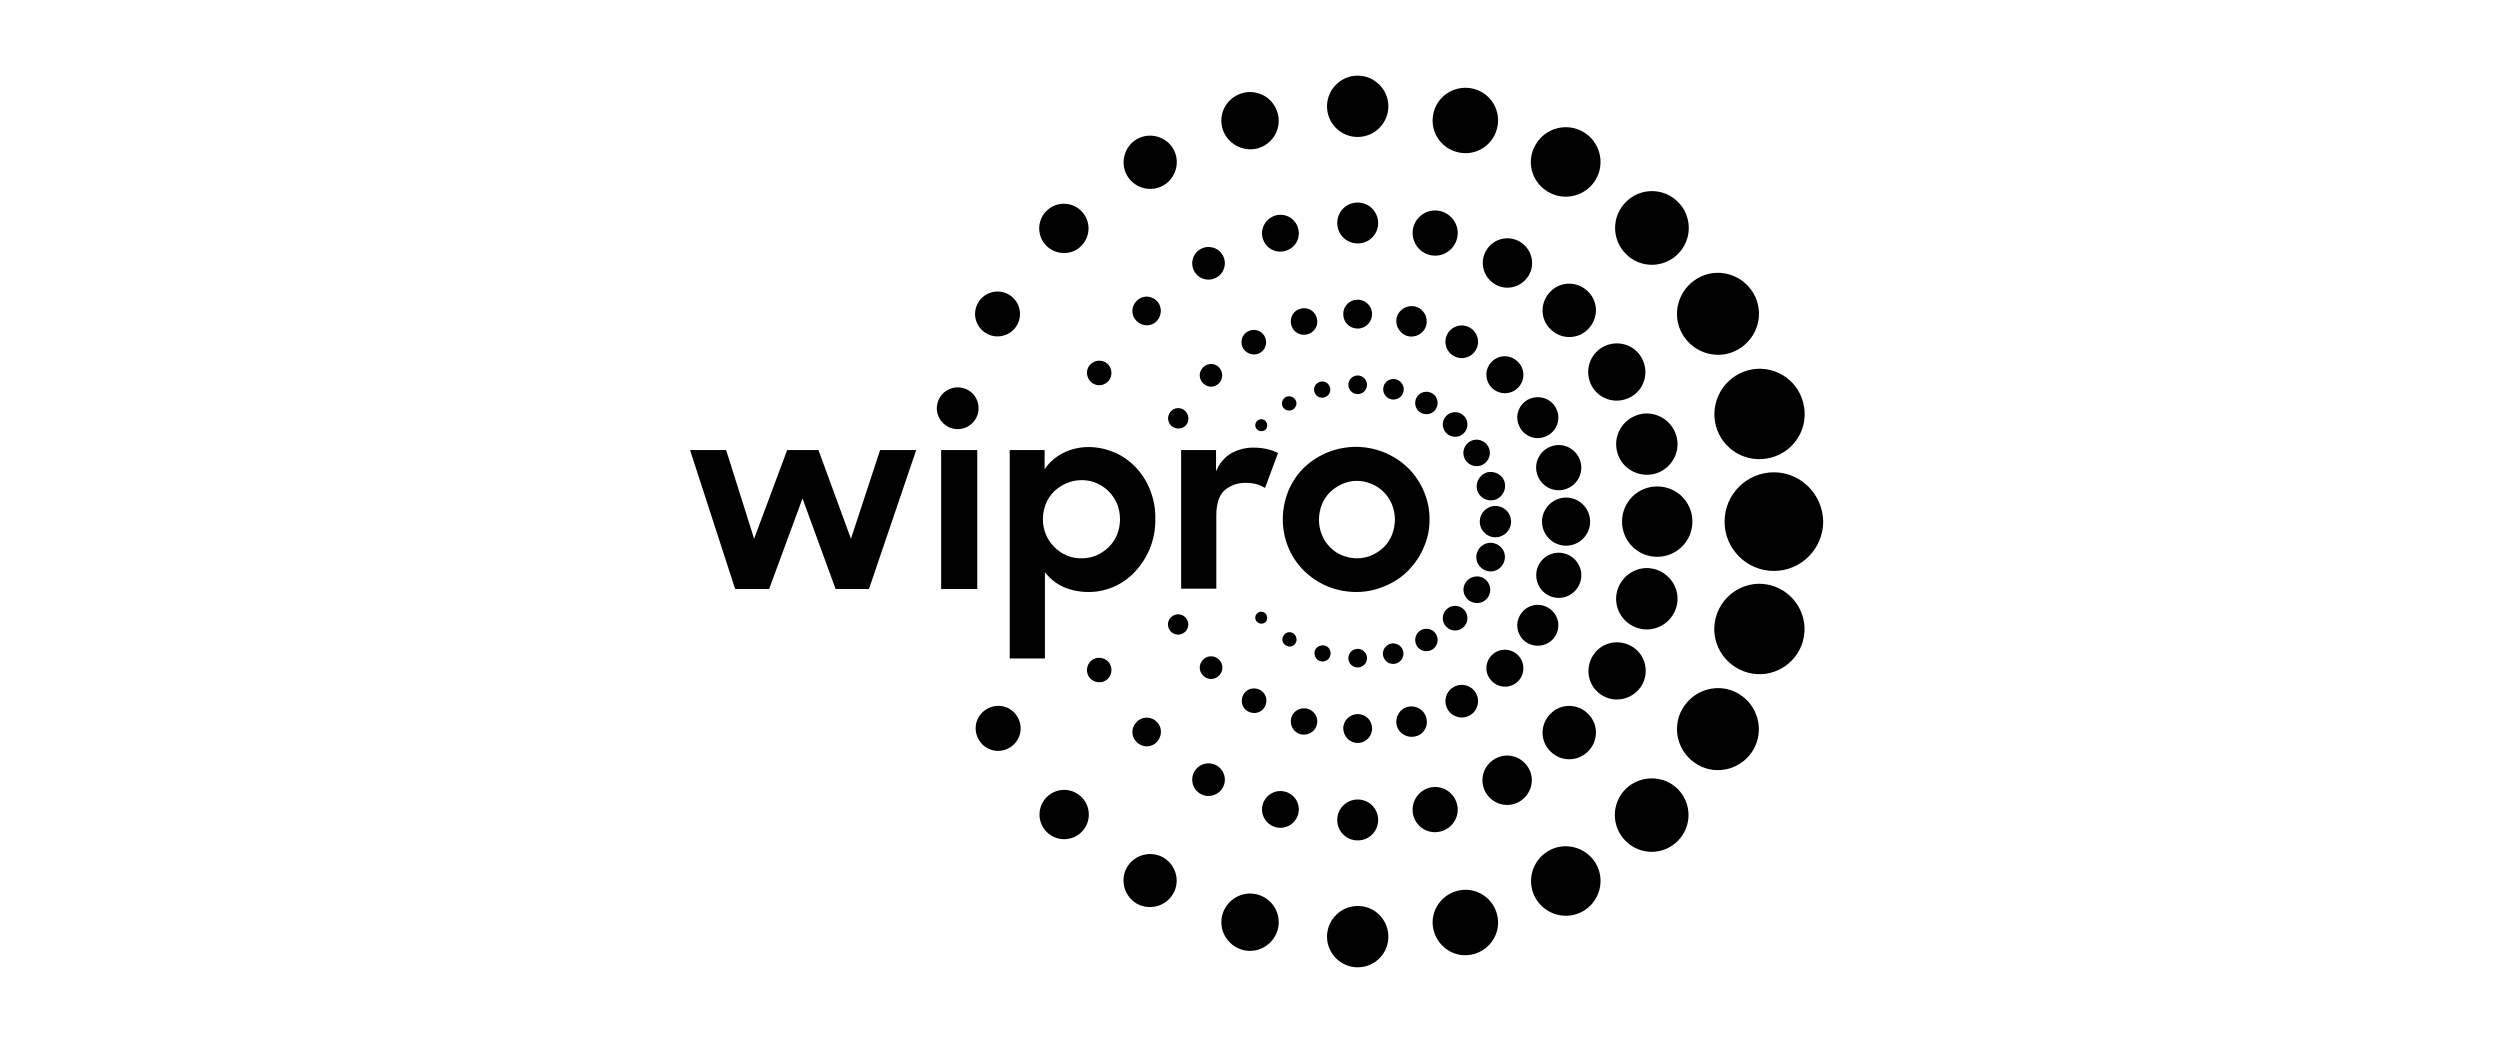 <?xml version="1.0" encoding="UTF-8"?>
<svg xmlns="http://www.w3.org/2000/svg" width="181" height="76" viewBox="0 0 181 76" fill="none">
  <path d="M124.229 30.82C124.686 32.562 126.471 33.607 128.235 33.128C129.977 32.671 131.022 30.885 130.543 29.122C130.086 27.38 128.3 26.335 126.537 26.814C124.816 27.293 123.771 29.078 124.229 30.82Z" fill="black"></path>
  <path d="M119.808 34.303C120.984 33.977 121.703 32.757 121.376 31.582C121.05 30.406 119.83 29.687 118.654 30.014C117.479 30.34 116.76 31.56 117.087 32.736C117.392 33.911 118.611 34.608 119.808 34.303Z" fill="black"></path>
  <path d="M113.276 35.436C114.147 35.196 114.67 34.303 114.43 33.432C114.191 32.562 113.298 32.039 112.427 32.279C111.556 32.518 111.034 33.411 111.273 34.282C111.513 35.153 112.405 35.675 113.276 35.436Z" fill="black"></path>
  <path d="M108.202 36.198C108.746 36.045 109.073 35.479 108.942 34.935C108.811 34.391 108.224 34.064 107.679 34.195C107.135 34.347 106.808 34.913 106.939 35.458C107.07 36.002 107.636 36.328 108.202 36.198Z" fill="black"></path>
  <path d="M121.812 24.201C122.64 25.616 124.447 26.117 125.862 25.289C127.277 24.462 127.778 22.655 126.951 21.239C126.123 19.824 124.316 19.323 122.901 20.151C121.486 20.978 120.985 22.785 121.812 24.201Z" fill="black"></path>
  <path d="M115.258 27.968C115.824 28.969 117.087 29.296 118.089 28.73C119.09 28.164 119.417 26.901 118.851 25.899C118.285 24.898 117.022 24.571 116.02 25.137C115.04 25.703 114.692 26.966 115.258 27.968Z" fill="black"></path>
  <path d="M110.598 28.947C109.88 29.361 109.64 30.254 110.054 30.972C110.468 31.691 111.36 31.93 112.079 31.516C112.797 31.103 113.037 30.21 112.623 29.491C112.231 28.795 111.317 28.555 110.598 28.947Z" fill="black"></path>
  <path d="M106.439 31.952C105.982 32.213 105.808 32.801 106.069 33.258C106.331 33.716 106.918 33.89 107.376 33.629C107.833 33.367 108.007 32.779 107.746 32.322C107.485 31.865 106.897 31.691 106.439 31.952Z" fill="black"></path>
  <path d="M121.484 18.387C122.529 17.342 122.529 15.665 121.484 14.62C120.439 13.575 118.763 13.575 117.717 14.62C116.672 15.665 116.672 17.342 117.717 18.387C118.741 19.432 120.439 19.432 121.484 18.387Z" fill="black"></path>
  <path d="M114.975 21.109C114.213 20.347 112.993 20.347 112.253 21.109C111.491 21.871 111.491 23.09 112.253 23.831C113.015 24.593 114.235 24.593 114.975 23.831C115.737 23.069 115.737 21.849 114.975 21.109Z" fill="black"></path>
  <path d="M108.007 26.182C107.485 26.704 107.485 27.554 108.007 28.076C108.53 28.599 109.379 28.599 109.901 28.076C110.424 27.554 110.424 26.704 109.901 26.204C109.379 25.659 108.53 25.659 108.007 26.182Z" fill="black"></path>
  <path d="M104.718 31.364C105.067 31.712 105.633 31.712 105.981 31.364C106.33 31.015 106.33 30.449 105.981 30.101C105.633 29.753 105.067 29.753 104.718 30.101C104.37 30.449 104.37 31.015 104.718 31.364Z" fill="black"></path>
  <path d="M112.1 13.902C113.297 14.599 114.843 14.185 115.54 12.988C116.237 11.79 115.823 10.244 114.625 9.547C113.428 8.851 111.882 9.264 111.185 10.462C110.467 11.659 110.88 13.205 112.1 13.902Z" fill="black"></path>
  <path d="M107.594 18.148C107.093 18.997 107.398 20.086 108.247 20.586C109.096 21.087 110.185 20.782 110.685 19.933C111.186 19.084 110.881 17.995 110.032 17.494C109.161 16.994 108.073 17.299 107.594 18.148Z" fill="black"></path>
  <path d="M106.418 23.721C105.852 23.395 105.133 23.591 104.807 24.157C104.48 24.723 104.676 25.442 105.242 25.768C105.808 26.095 106.527 25.899 106.853 25.333C107.18 24.767 106.984 24.048 106.418 23.721Z" fill="black"></path>
  <path d="M103.674 28.468C103.282 28.251 102.782 28.381 102.564 28.773C102.346 29.165 102.477 29.666 102.869 29.884C103.261 30.102 103.761 29.971 103.979 29.579C104.197 29.187 104.066 28.686 103.674 28.468Z" fill="black"></path>
  <path d="M105.482 11.006C106.745 11.354 108.051 10.592 108.378 9.329C108.726 8.066 107.964 6.76 106.701 6.433C105.438 6.107 104.132 6.847 103.805 8.11C103.457 9.373 104.219 10.679 105.482 11.006Z" fill="black"></path>
  <path d="M103.478 18.452C104.349 18.692 105.242 18.169 105.481 17.298C105.721 16.427 105.198 15.535 104.327 15.295C103.456 15.056 102.564 15.578 102.324 16.449C102.106 17.32 102.607 18.213 103.478 18.452Z" fill="black"></path>
  <path d="M101.909 24.332C102.497 24.484 103.107 24.136 103.259 23.548C103.412 22.96 103.063 22.35 102.476 22.198C101.888 22.045 101.278 22.394 101.126 22.982C100.973 23.548 101.322 24.157 101.909 24.332Z" fill="black"></path>
  <path d="M100.169 27.989C100.06 28.381 100.3 28.795 100.691 28.903C101.083 29.012 101.497 28.773 101.606 28.381C101.715 27.989 101.475 27.575 101.083 27.466C100.67 27.358 100.256 27.597 100.169 27.989Z" fill="black"></path>
  <path d="M98.297 9.917C99.516 9.917 100.518 8.916 100.518 7.696C100.518 6.477 99.516 5.475 98.297 5.475C97.078 5.475 96.076 6.477 96.076 7.696C96.076 8.937 97.078 9.917 98.297 9.917Z" fill="black"></path>
  <path d="M98.297 14.664C97.47 14.664 96.816 15.317 96.816 16.144C96.816 16.972 97.47 17.625 98.297 17.625C99.124 17.625 99.778 16.972 99.778 16.144C99.778 15.339 99.124 14.664 98.297 14.664Z" fill="black"></path>
  <path d="M99.34 22.742C99.34 22.176 98.883 21.697 98.295 21.697C97.707 21.697 97.25 22.154 97.25 22.742C97.25 23.33 97.707 23.787 98.295 23.787C98.883 23.787 99.34 23.308 99.34 22.742Z" fill="black"></path>
  <path d="M98.296 27.184C97.926 27.184 97.621 27.488 97.621 27.859C97.621 28.229 97.926 28.534 98.296 28.534C98.666 28.534 98.971 28.229 98.971 27.859C98.971 27.488 98.666 27.184 98.296 27.184Z" fill="black"></path>
  <path d="M91.046 10.745C92.157 10.44 92.81 9.308 92.505 8.197C92.2 7.087 91.068 6.434 89.957 6.739C88.847 7.043 88.194 8.176 88.499 9.286C88.804 10.375 89.957 11.028 91.046 10.745Z" fill="black"></path>
  <path d="M91.416 17.233C91.612 17.952 92.331 18.366 93.049 18.17C93.768 17.974 94.181 17.255 93.986 16.537C93.79 15.818 93.071 15.404 92.353 15.6C91.656 15.796 91.22 16.537 91.416 17.233Z" fill="black"></path>
  <path d="M93.485 23.526C93.615 24.048 94.16 24.353 94.661 24.201C95.183 24.07 95.488 23.526 95.335 23.025C95.205 22.503 94.661 22.198 94.16 22.35C93.637 22.481 93.354 23.003 93.485 23.526C93.485 23.504 93.485 23.504 93.485 23.526Z" fill="black"></path>
  <path d="M95.159 28.36C95.246 28.686 95.573 28.86 95.878 28.773C96.205 28.686 96.379 28.36 96.292 28.055C96.205 27.728 95.878 27.554 95.573 27.641C95.268 27.728 95.072 28.033 95.159 28.36Z" fill="black"></path>
  <path d="M84.232 13.423C85.146 12.9 85.473 11.703 84.95 10.788C84.428 9.874 83.23 9.547 82.316 10.07C81.401 10.592 81.075 11.79 81.597 12.704C82.141 13.641 83.317 13.945 84.232 13.423Z" fill="black"></path>
  <path d="M88.086 20.085C88.652 19.759 88.848 19.04 88.521 18.474C88.195 17.908 87.476 17.712 86.91 18.039C86.344 18.365 86.148 19.084 86.475 19.65C86.779 20.216 87.52 20.412 88.086 20.085Z" fill="black"></path>
  <path d="M91.221 25.551C91.656 25.311 91.787 24.767 91.547 24.331C91.308 23.896 90.763 23.765 90.328 24.005C89.892 24.244 89.762 24.789 90.001 25.224C90.263 25.638 90.807 25.79 91.221 25.551Z" fill="black"></path>
  <path d="M93.79 28.948C93.637 28.708 93.332 28.621 93.071 28.752C92.832 28.904 92.745 29.209 92.875 29.47C93.028 29.71 93.332 29.797 93.572 29.666C93.855 29.514 93.942 29.187 93.79 28.948Z" fill="black"></path>
  <path d="M78.287 17.799C78.983 17.103 78.983 15.97 78.287 15.274C77.59 14.577 76.458 14.577 75.761 15.274C75.064 15.97 75.064 17.103 75.761 17.799C76.479 18.496 77.612 18.496 78.287 17.799Z" fill="black"></path>
  <path d="M83.751 21.784C83.338 21.37 82.685 21.37 82.293 21.784C81.879 22.198 81.879 22.851 82.293 23.243C82.706 23.656 83.36 23.656 83.751 23.243C84.143 22.829 84.143 22.176 83.751 21.784Z" fill="black"></path>
  <path d="M88.258 26.596C87.932 26.269 87.431 26.269 87.104 26.596C86.778 26.922 86.778 27.423 87.104 27.75C87.431 28.076 87.932 28.076 88.258 27.75C88.563 27.423 88.563 26.922 88.258 26.596Z" fill="black"></path>
  <path d="M91.611 30.471C91.437 30.297 91.153 30.319 91.001 30.493C90.827 30.667 90.849 30.95 91.023 31.103C91.197 31.255 91.458 31.255 91.633 31.103C91.785 30.928 91.785 30.645 91.611 30.471Z" fill="black"></path>
  <path d="M71.407 24.136C72.191 24.593 73.192 24.31 73.627 23.548C74.085 22.764 73.802 21.762 73.04 21.327C72.256 20.869 71.254 21.153 70.819 21.915C70.362 22.677 70.623 23.678 71.407 24.136Z" fill="black"></path>
  <path d="M80.028 26.226C79.593 25.986 79.07 26.138 78.809 26.552C78.57 26.988 78.722 27.51 79.136 27.771C79.571 28.011 80.094 27.88 80.355 27.445C80.595 27.009 80.442 26.465 80.028 26.226Z" fill="black"></path>
  <path d="M85.668 29.644C85.32 29.448 84.862 29.557 84.666 29.927C84.47 30.275 84.579 30.733 84.949 30.929C85.298 31.125 85.755 31.016 85.951 30.667C86.147 30.319 86.016 29.862 85.668 29.644Z" fill="black"></path>
  <path d="M128.43 34.195C126.471 34.195 124.859 35.784 124.859 37.766C124.859 39.725 126.449 41.336 128.43 41.336C130.39 41.336 131.979 39.747 132.001 37.787C131.979 35.806 130.39 34.195 128.43 34.195Z" fill="black"></path>
  <path d="M122.531 37.765C122.531 36.35 121.398 35.218 119.983 35.218C118.568 35.218 117.436 36.35 117.436 37.765C117.436 39.181 118.568 40.313 119.983 40.313C121.377 40.313 122.531 39.181 122.531 37.765Z" fill="black"></path>
  <path d="M113.384 36.024C112.426 36.024 111.643 36.808 111.643 37.766C111.643 38.724 112.426 39.508 113.384 39.508C114.342 39.508 115.126 38.724 115.126 37.766C115.126 36.808 114.342 36.024 113.384 36.024Z" fill="black"></path>
  <path d="M109.401 37.766C109.401 37.134 108.9 36.633 108.269 36.633C107.638 36.633 107.137 37.134 107.137 37.766C107.137 38.397 107.638 38.898 108.269 38.898C108.9 38.898 109.401 38.397 109.401 37.766Z" fill="black"></path>
  <path d="M128.234 42.382C126.492 41.903 124.707 42.948 124.228 44.69C123.749 46.431 124.794 48.217 126.536 48.696C128.278 49.175 130.063 48.13 130.542 46.388C130.542 46.388 130.542 46.388 130.542 46.366C130.999 44.646 129.954 42.861 128.234 42.382Z" fill="black"></path>
  <path d="M118.654 45.495C119.83 45.822 121.049 45.103 121.376 43.928C121.702 42.752 120.984 41.532 119.808 41.206C118.632 40.879 117.413 41.598 117.086 42.773C116.76 43.949 117.456 45.169 118.654 45.495Z" fill="black"></path>
  <path d="M112.427 43.231C113.298 43.47 114.191 42.948 114.431 42.077C114.67 41.206 114.148 40.313 113.277 40.074C112.406 39.834 111.513 40.357 111.273 41.227C111.056 42.099 111.556 42.991 112.427 43.231Z" fill="black"></path>
  <path d="M107.659 41.336C108.203 41.489 108.769 41.162 108.921 40.596C109.074 40.052 108.747 39.486 108.181 39.333C107.637 39.181 107.071 39.507 106.918 40.073C106.766 40.596 107.092 41.184 107.659 41.336C107.659 41.314 107.659 41.314 107.659 41.336Z" fill="black"></path>
  <path d="M125.862 50.22C124.447 49.392 122.64 49.893 121.812 51.309C120.985 52.724 121.486 54.531 122.901 55.358C124.316 56.186 126.123 55.685 126.951 54.27C127.756 52.855 127.277 51.047 125.862 50.22Z" fill="black"></path>
  <path d="M118.873 49.61C119.439 48.609 119.113 47.346 118.111 46.78C117.11 46.214 115.847 46.54 115.281 47.542C114.714 48.543 115.041 49.806 116.043 50.372C117.022 50.938 118.285 50.59 118.873 49.61Z" fill="black"></path>
  <path d="M112.623 46.018C113.037 45.299 112.797 44.407 112.079 43.993C111.36 43.579 110.468 43.819 110.054 44.537C109.64 45.256 109.88 46.148 110.598 46.562C111.317 46.954 112.21 46.715 112.623 46.018Z" fill="black"></path>
  <path d="M107.767 43.187C108.028 42.73 107.876 42.142 107.418 41.859C106.961 41.597 106.373 41.75 106.09 42.207C105.807 42.664 105.981 43.252 106.439 43.535C106.439 43.535 106.439 43.535 106.46 43.535C106.918 43.797 107.506 43.644 107.767 43.187Z" fill="black"></path>
  <path d="M117.698 57.122C116.653 58.167 116.653 59.844 117.698 60.889C118.743 61.934 120.42 61.934 121.465 60.889C122.51 59.844 122.51 58.167 121.465 57.122C120.441 56.099 118.743 56.099 117.698 57.122Z" fill="black"></path>
  <path d="M114.975 54.401C115.737 53.639 115.737 52.419 114.975 51.679C114.213 50.917 112.993 50.917 112.253 51.679C111.491 52.441 111.491 53.66 112.253 54.401C112.993 55.163 114.213 55.163 114.975 54.401Z" fill="black"></path>
  <path d="M109.901 49.327C110.424 48.805 110.424 47.956 109.901 47.433C109.379 46.91 108.53 46.91 108.007 47.433C107.485 47.956 107.485 48.805 108.007 49.306C108.53 49.85 109.379 49.85 109.901 49.327Z" fill="black"></path>
  <path d="M104.718 45.386C105.067 45.735 105.633 45.735 105.981 45.386C106.33 45.038 106.33 44.472 105.981 44.123C105.633 43.775 105.067 43.775 104.718 44.123C104.37 44.472 104.37 45.038 104.718 45.386Z" fill="black"></path>
  <path d="M112.101 61.608C110.903 62.304 110.49 63.85 111.186 65.048C111.883 66.245 113.429 66.659 114.627 65.962C115.824 65.266 116.238 63.72 115.541 62.522C114.844 61.325 113.298 60.911 112.101 61.608Z" fill="black"></path>
  <path d="M110.662 55.598C110.161 54.749 109.094 54.444 108.223 54.945C107.374 55.446 107.069 56.513 107.57 57.384C108.071 58.233 109.138 58.538 110.009 58.037C110.858 57.536 111.163 56.447 110.662 55.598Z" fill="black"></path>
  <path d="M106.418 51.788C106.984 51.461 107.18 50.743 106.853 50.176C106.527 49.61 105.808 49.414 105.242 49.741C104.676 50.068 104.48 50.786 104.807 51.352C105.133 51.918 105.852 52.114 106.418 51.788Z" fill="black"></path>
  <path d="M102.869 45.626C102.477 45.843 102.346 46.344 102.564 46.736C102.782 47.128 103.282 47.259 103.674 47.041C104.066 46.823 104.197 46.322 103.979 45.931C103.761 45.539 103.261 45.408 102.869 45.626Z" fill="black"></path>
  <path d="M105.482 64.503C104.219 64.852 103.457 66.136 103.805 67.399C104.154 68.662 105.438 69.424 106.701 69.076C107.964 68.727 108.726 67.443 108.378 66.18C108.051 64.917 106.745 64.155 105.482 64.503Z" fill="black"></path>
  <path d="M104.327 60.192C105.198 59.953 105.721 59.06 105.481 58.189C105.242 57.318 104.349 56.795 103.478 57.035C102.607 57.274 102.106 58.167 102.324 59.038C102.564 59.931 103.456 60.431 104.327 60.192C104.327 60.214 104.327 60.214 104.327 60.192Z" fill="black"></path>
  <path d="M103.259 51.962C103.107 51.374 102.497 51.026 101.909 51.178C101.322 51.33 100.973 51.94 101.126 52.528C101.278 53.116 101.888 53.464 102.476 53.312C103.085 53.181 103.434 52.572 103.259 51.962C103.259 51.984 103.259 51.984 103.259 51.962Z" fill="black"></path>
  <path d="M101.584 47.128C101.476 46.736 101.062 46.497 100.67 46.606C100.278 46.715 100.039 47.128 100.147 47.52C100.256 47.912 100.648 48.152 101.062 48.043C101.454 47.934 101.693 47.52 101.584 47.128Z" fill="black"></path>
  <path d="M98.297 65.592C97.078 65.592 96.076 66.594 96.076 67.813C96.076 69.032 97.078 70.034 98.297 70.034C99.516 70.034 100.518 69.054 100.518 67.813C100.518 66.594 99.538 65.592 98.297 65.592Z" fill="black"></path>
  <path d="M96.816 59.365C96.816 60.192 97.47 60.845 98.297 60.845C99.124 60.845 99.778 60.192 99.778 59.365C99.778 58.537 99.124 57.884 98.297 57.884C97.491 57.884 96.816 58.537 96.816 59.365Z" fill="black"></path>
  <path d="M98.295 53.791C98.861 53.791 99.34 53.333 99.34 52.746C99.34 52.158 98.883 51.7 98.295 51.7C97.729 51.7 97.25 52.158 97.25 52.746C97.272 53.333 97.729 53.791 98.295 53.791C98.295 53.812 98.295 53.812 98.295 53.791Z" fill="black"></path>
  <path d="M98.296 46.976C97.926 46.976 97.621 47.281 97.621 47.651C97.621 48.021 97.926 48.326 98.296 48.326C98.666 48.326 98.971 48.021 98.971 47.651C98.971 47.281 98.666 46.976 98.296 46.976Z" fill="black"></path>
  <path d="M91.047 64.764C89.936 64.46 88.804 65.135 88.499 66.223C88.194 67.334 88.869 68.466 89.958 68.771C91.069 69.076 92.201 68.401 92.505 67.312C92.81 66.201 92.157 65.069 91.047 64.764Z" fill="black"></path>
  <path d="M93.049 57.318C92.331 57.122 91.612 57.558 91.416 58.254C91.22 58.973 91.656 59.691 92.353 59.887C93.071 60.083 93.79 59.648 93.986 58.951C94.181 58.254 93.768 57.514 93.049 57.318Z" fill="black"></path>
  <path d="M94.659 51.309C94.137 51.178 93.614 51.483 93.483 51.984C93.353 52.506 93.658 53.029 94.158 53.159C94.681 53.29 95.204 52.985 95.334 52.484C95.487 51.984 95.182 51.461 94.659 51.309Z" fill="black"></path>
  <path d="M96.316 47.455C96.403 47.128 96.207 46.802 95.902 46.736C95.597 46.671 95.249 46.845 95.184 47.15C95.118 47.455 95.292 47.803 95.597 47.869C95.902 47.956 96.229 47.782 96.316 47.455Z" fill="black"></path>
  <path d="M84.231 62.087C83.317 61.564 82.141 61.869 81.597 62.783C81.074 63.698 81.379 64.874 82.293 65.418C83.208 65.94 84.384 65.636 84.928 64.721C85.472 63.807 85.146 62.631 84.231 62.087Z" fill="black"></path>
  <path d="M88.086 55.424C87.52 55.097 86.801 55.293 86.475 55.859C86.148 56.425 86.344 57.144 86.91 57.471C87.476 57.797 88.195 57.601 88.521 57.035C88.848 56.469 88.652 55.75 88.086 55.424Z" fill="black"></path>
  <path d="M90.349 51.505C90.785 51.744 91.329 51.614 91.569 51.178C91.808 50.743 91.678 50.198 91.242 49.959C90.807 49.719 90.262 49.85 90.023 50.285C89.783 50.721 89.914 51.265 90.349 51.505Z" fill="black"></path>
  <path d="M93.615 45.843C93.376 45.691 93.049 45.778 92.919 46.039C92.766 46.279 92.853 46.605 93.115 46.736C93.354 46.889 93.681 46.801 93.811 46.54C93.942 46.322 93.855 45.996 93.615 45.843C93.615 45.865 93.615 45.865 93.615 45.843Z" fill="black"></path>
  <path d="M75.782 57.71C75.086 58.407 75.086 59.539 75.782 60.236C76.479 60.932 77.611 60.932 78.308 60.236C79.005 59.539 79.005 58.407 78.308 57.71C77.611 57.013 76.479 57.013 75.782 57.71Z" fill="black"></path>
  <path d="M82.293 52.267C81.879 52.68 81.879 53.334 82.293 53.725C82.706 54.139 83.36 54.139 83.751 53.725C84.143 53.312 84.165 52.659 83.751 52.267C83.36 51.853 82.685 51.853 82.293 52.267Z" fill="black"></path>
  <path d="M87.104 47.76C86.778 48.086 86.778 48.587 87.104 48.913C87.431 49.24 87.932 49.24 88.258 48.913C88.585 48.587 88.585 48.086 88.258 47.76C87.932 47.433 87.409 47.433 87.104 47.76Z" fill="black"></path>
  <path d="M91.611 44.407C91.437 44.233 91.153 44.254 91.001 44.428C90.827 44.603 90.849 44.886 91.023 45.038C91.197 45.191 91.458 45.191 91.633 45.038C91.785 44.864 91.785 44.581 91.611 44.407Z" fill="black"></path>
  <path d="M71.45 51.33C70.666 51.788 70.404 52.767 70.862 53.551C71.319 54.335 72.299 54.596 73.083 54.139C73.866 53.682 74.128 52.702 73.671 51.918C73.235 51.134 72.233 50.873 71.45 51.33Z" fill="black"></path>
  <path d="M79.136 47.738C78.722 47.977 78.57 48.522 78.809 48.957C79.049 49.371 79.593 49.523 80.028 49.284C80.442 49.044 80.595 48.5 80.355 48.065C80.115 47.651 79.571 47.498 79.136 47.738Z" fill="black"></path>
  <path d="M84.926 44.58C84.578 44.776 84.447 45.234 84.665 45.582C84.861 45.93 85.318 46.061 85.667 45.843C86.015 45.647 86.146 45.19 85.928 44.842C85.732 44.493 85.275 44.363 84.926 44.58Z" fill="black"></path>
  <path d="M68.14 32.583H70.753V42.643H68.14V32.583ZM69.729 28.098C68.924 27.88 68.096 28.359 67.879 29.165C67.661 29.971 68.14 30.798 68.945 31.016C69.751 31.233 70.578 30.754 70.796 29.949C71.014 29.143 70.535 28.294 69.729 28.098ZM78.831 42.861C78.199 42.861 77.568 42.752 76.98 42.49C76.457 42.251 76 41.881 75.652 41.423V47.672H73.104V32.583H75.63V33.977C75.957 33.476 76.414 33.084 76.958 32.801C77.524 32.518 78.156 32.366 78.809 32.366C79.44 32.366 80.05 32.496 80.638 32.736C81.226 32.975 81.748 33.346 82.184 33.781C82.641 34.26 83.011 34.826 83.251 35.436C83.534 36.133 83.664 36.851 83.642 37.591C83.664 38.332 83.512 39.072 83.229 39.769C82.968 40.378 82.597 40.944 82.14 41.423C81.291 42.338 80.072 42.861 78.831 42.861ZM78.308 40.422C78.678 40.422 79.048 40.356 79.397 40.204C79.723 40.052 80.028 39.856 80.289 39.594C80.551 39.333 80.747 39.028 80.877 38.702C81.16 37.983 81.16 37.199 80.877 36.481C80.747 36.154 80.529 35.849 80.289 35.588C80.028 35.327 79.723 35.131 79.397 34.978C79.048 34.826 78.678 34.761 78.308 34.761C77.568 34.761 76.849 35.066 76.305 35.588C76.044 35.849 75.848 36.154 75.717 36.481C75.434 37.199 75.434 37.983 75.717 38.68C75.848 39.007 76.044 39.311 76.305 39.573C76.849 40.139 77.568 40.444 78.308 40.422ZM85.515 32.583H88.041V34.129C88.258 33.585 88.629 33.128 89.129 32.823C89.652 32.54 90.218 32.387 90.828 32.409C91.154 32.409 91.459 32.453 91.764 32.518C92.025 32.583 92.287 32.67 92.526 32.801L91.59 35.327C91.416 35.218 91.22 35.131 91.024 35.066C90.762 35 90.501 34.957 90.24 34.957C89.652 34.935 89.086 35.131 88.65 35.501C88.258 35.871 88.062 36.481 88.062 37.308V42.621H85.515V32.583ZM98.209 42.861C97.49 42.861 96.772 42.73 96.097 42.447C95.466 42.185 94.899 41.794 94.399 41.315C93.419 40.335 92.874 39.007 92.874 37.613C92.874 36.916 93.005 36.22 93.266 35.566C93.528 34.935 93.898 34.369 94.377 33.89C96.489 31.843 99.842 31.843 101.954 33.89C102.934 34.87 103.5 36.198 103.5 37.591C103.5 38.288 103.369 38.985 103.086 39.616C102.825 40.248 102.433 40.814 101.976 41.293C101.497 41.772 100.931 42.164 100.277 42.425C99.646 42.708 98.927 42.861 98.209 42.861ZM98.231 40.422C98.601 40.422 98.971 40.356 99.319 40.204C99.646 40.052 99.929 39.856 100.19 39.616C100.452 39.355 100.648 39.05 100.778 38.724C101.061 38.005 101.061 37.221 100.778 36.524C100.648 36.198 100.452 35.893 100.19 35.632C99.929 35.37 99.646 35.174 99.319 35.044C98.623 34.739 97.839 34.739 97.164 35.044C96.837 35.196 96.554 35.392 96.293 35.632C96.032 35.893 95.836 36.198 95.705 36.524C95.422 37.243 95.422 38.027 95.705 38.724C95.836 39.05 96.032 39.355 96.293 39.616C96.554 39.877 96.837 40.074 97.164 40.204C97.49 40.335 97.861 40.422 98.231 40.422ZM49.959 32.583H52.572L54.597 39.007L56.992 32.583H59.256L61.608 39.007L63.72 32.583H66.333L62.914 42.643H60.497L58.102 36.089L55.685 42.643H53.225L49.959 32.583Z" fill="black"></path>
</svg>
